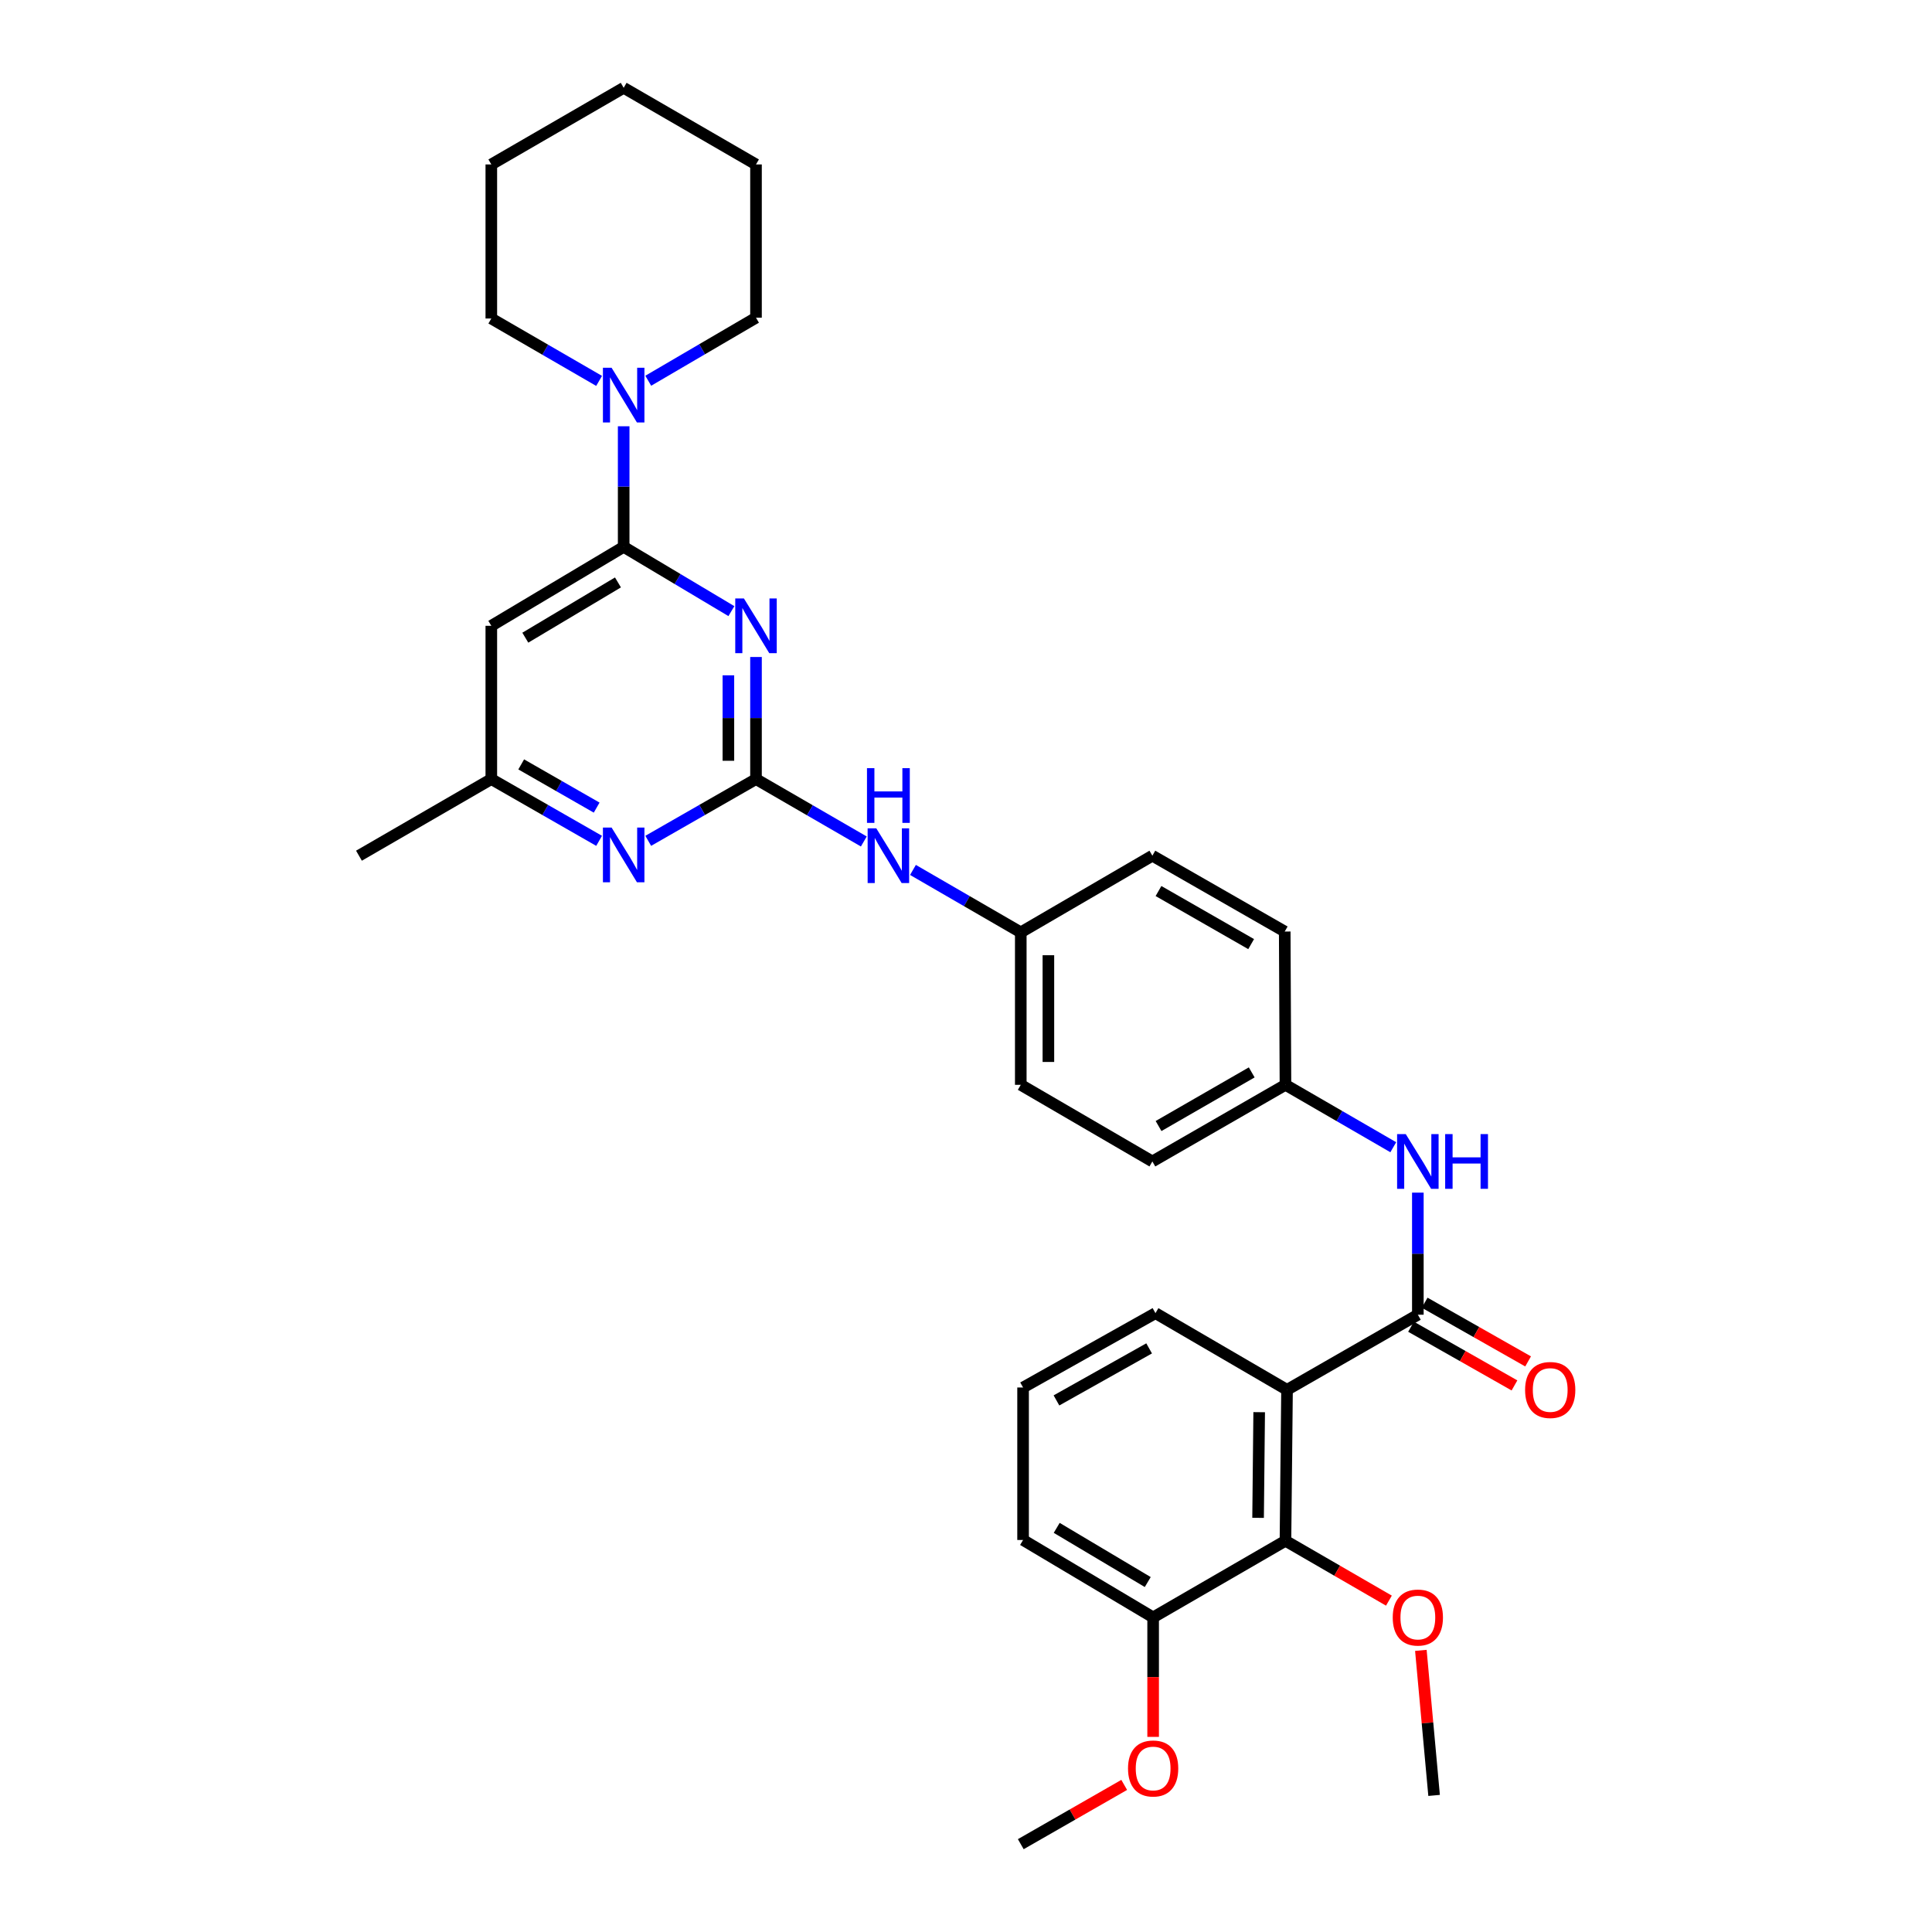 <?xml version='1.0' encoding='iso-8859-1'?>
<svg version='1.1' baseProfile='full'
              xmlns='http://www.w3.org/2000/svg'
                      xmlns:rdkit='http://www.rdkit.org/xml'
                      xmlns:xlink='http://www.w3.org/1999/xlink'
                  xml:space='preserve'
width='1000px' height='1000px' viewBox='0 0 1000 1000'>
<!-- END OF HEADER -->
<rect style='opacity:1.0;fill:#FFFFFF;stroke:none' width='1000' height='1000' x='0' y='0'> </rect>
<path class='bond-0' d='M 391.305,340.061 L 391.305,371.659' style='fill:none;fill-rule:evenodd;stroke:#0000FF;stroke-width:6px;stroke-linecap:butt;stroke-linejoin:miter;stroke-opacity:1' />
<path class='bond-0' d='M 391.305,371.659 L 391.305,403.256' style='fill:none;fill-rule:evenodd;stroke:#000000;stroke-width:6px;stroke-linecap:butt;stroke-linejoin:miter;stroke-opacity:1' />
<path class='bond-0' d='M 377.012,349.541 L 377.012,371.659' style='fill:none;fill-rule:evenodd;stroke:#0000FF;stroke-width:6px;stroke-linecap:butt;stroke-linejoin:miter;stroke-opacity:1' />
<path class='bond-0' d='M 377.012,371.659 L 377.012,393.777' style='fill:none;fill-rule:evenodd;stroke:#000000;stroke-width:6px;stroke-linecap:butt;stroke-linejoin:miter;stroke-opacity:1' />
<path class='bond-1' d='M 378.571,316.321 L 350.692,299.689' style='fill:none;fill-rule:evenodd;stroke:#0000FF;stroke-width:6px;stroke-linecap:butt;stroke-linejoin:miter;stroke-opacity:1' />
<path class='bond-1' d='M 350.692,299.689 L 322.813,283.057' style='fill:none;fill-rule:evenodd;stroke:#000000;stroke-width:6px;stroke-linecap:butt;stroke-linejoin:miter;stroke-opacity:1' />
<path class='bond-6' d='M 391.305,403.256 L 363.415,419.235' style='fill:none;fill-rule:evenodd;stroke:#000000;stroke-width:6px;stroke-linecap:butt;stroke-linejoin:miter;stroke-opacity:1' />
<path class='bond-6' d='M 363.415,419.235 L 335.526,435.213' style='fill:none;fill-rule:evenodd;stroke:#0000FF;stroke-width:6px;stroke-linecap:butt;stroke-linejoin:miter;stroke-opacity:1' />
<path class='bond-9' d='M 391.305,403.256 L 419.207,419.403' style='fill:none;fill-rule:evenodd;stroke:#000000;stroke-width:6px;stroke-linecap:butt;stroke-linejoin:miter;stroke-opacity:1' />
<path class='bond-9' d='M 419.207,419.403 L 447.11,435.549' style='fill:none;fill-rule:evenodd;stroke:#0000FF;stroke-width:6px;stroke-linecap:butt;stroke-linejoin:miter;stroke-opacity:1' />
<path class='bond-5' d='M 322.813,283.057 L 322.813,251.847' style='fill:none;fill-rule:evenodd;stroke:#000000;stroke-width:6px;stroke-linecap:butt;stroke-linejoin:miter;stroke-opacity:1' />
<path class='bond-5' d='M 322.813,251.847 L 322.813,220.637' style='fill:none;fill-rule:evenodd;stroke:#0000FF;stroke-width:6px;stroke-linecap:butt;stroke-linejoin:miter;stroke-opacity:1' />
<path class='bond-7' d='M 322.813,283.057 L 254.304,323.918' style='fill:none;fill-rule:evenodd;stroke:#000000;stroke-width:6px;stroke-linecap:butt;stroke-linejoin:miter;stroke-opacity:1' />
<path class='bond-7' d='M 319.857,301.461 L 271.902,330.064' style='fill:none;fill-rule:evenodd;stroke:#000000;stroke-width:6px;stroke-linecap:butt;stroke-linejoin:miter;stroke-opacity:1' />
<path class='bond-2' d='M 666.163,719.372 L 733.877,680.497' style='fill:none;fill-rule:evenodd;stroke:#000000;stroke-width:6px;stroke-linecap:butt;stroke-linejoin:miter;stroke-opacity:1' />
<path class='bond-4' d='M 666.163,719.372 L 665.353,797.504' style='fill:none;fill-rule:evenodd;stroke:#000000;stroke-width:6px;stroke-linecap:butt;stroke-linejoin:miter;stroke-opacity:1' />
<path class='bond-4' d='M 651.75,730.944 L 651.183,785.636' style='fill:none;fill-rule:evenodd;stroke:#000000;stroke-width:6px;stroke-linecap:butt;stroke-linejoin:miter;stroke-opacity:1' />
<path class='bond-16' d='M 666.163,719.372 L 598.068,679.687' style='fill:none;fill-rule:evenodd;stroke:#000000;stroke-width:6px;stroke-linecap:butt;stroke-linejoin:miter;stroke-opacity:1' />
<path class='bond-3' d='M 733.877,680.497 L 733.877,648.903' style='fill:none;fill-rule:evenodd;stroke:#000000;stroke-width:6px;stroke-linecap:butt;stroke-linejoin:miter;stroke-opacity:1' />
<path class='bond-3' d='M 733.877,648.903 L 733.877,617.31' style='fill:none;fill-rule:evenodd;stroke:#0000FF;stroke-width:6px;stroke-linecap:butt;stroke-linejoin:miter;stroke-opacity:1' />
<path class='bond-11' d='M 730.351,686.712 L 757.12,701.903' style='fill:none;fill-rule:evenodd;stroke:#000000;stroke-width:6px;stroke-linecap:butt;stroke-linejoin:miter;stroke-opacity:1' />
<path class='bond-11' d='M 757.12,701.903 L 783.889,717.093' style='fill:none;fill-rule:evenodd;stroke:#FF0000;stroke-width:6px;stroke-linecap:butt;stroke-linejoin:miter;stroke-opacity:1' />
<path class='bond-11' d='M 737.404,674.282 L 764.174,689.472' style='fill:none;fill-rule:evenodd;stroke:#000000;stroke-width:6px;stroke-linecap:butt;stroke-linejoin:miter;stroke-opacity:1' />
<path class='bond-11' d='M 764.174,689.472 L 790.943,704.663' style='fill:none;fill-rule:evenodd;stroke:#FF0000;stroke-width:6px;stroke-linecap:butt;stroke-linejoin:miter;stroke-opacity:1' />
<path class='bond-12' d='M 665.353,797.504 L 596.861,837.157' style='fill:none;fill-rule:evenodd;stroke:#000000;stroke-width:6px;stroke-linecap:butt;stroke-linejoin:miter;stroke-opacity:1' />
<path class='bond-15' d='M 665.353,797.504 L 692.126,812.997' style='fill:none;fill-rule:evenodd;stroke:#000000;stroke-width:6px;stroke-linecap:butt;stroke-linejoin:miter;stroke-opacity:1' />
<path class='bond-15' d='M 692.126,812.997 L 718.898,828.489' style='fill:none;fill-rule:evenodd;stroke:#FF0000;stroke-width:6px;stroke-linecap:butt;stroke-linejoin:miter;stroke-opacity:1' />
<path class='bond-22' d='M 310.094,197.151 L 282.199,181.005' style='fill:none;fill-rule:evenodd;stroke:#0000FF;stroke-width:6px;stroke-linecap:butt;stroke-linejoin:miter;stroke-opacity:1' />
<path class='bond-22' d='M 282.199,181.005 L 254.304,164.859' style='fill:none;fill-rule:evenodd;stroke:#000000;stroke-width:6px;stroke-linecap:butt;stroke-linejoin:miter;stroke-opacity:1' />
<path class='bond-23' d='M 335.536,197.07 L 363.421,180.758' style='fill:none;fill-rule:evenodd;stroke:#0000FF;stroke-width:6px;stroke-linecap:butt;stroke-linejoin:miter;stroke-opacity:1' />
<path class='bond-23' d='M 363.421,180.758 L 391.305,164.447' style='fill:none;fill-rule:evenodd;stroke:#000000;stroke-width:6px;stroke-linecap:butt;stroke-linejoin:miter;stroke-opacity:1' />
<path class='bond-32' d='M 310.099,435.215 L 282.202,419.236' style='fill:none;fill-rule:evenodd;stroke:#0000FF;stroke-width:6px;stroke-linecap:butt;stroke-linejoin:miter;stroke-opacity:1' />
<path class='bond-32' d='M 282.202,419.236 L 254.304,403.256' style='fill:none;fill-rule:evenodd;stroke:#000000;stroke-width:6px;stroke-linecap:butt;stroke-linejoin:miter;stroke-opacity:1' />
<path class='bond-32' d='M 308.833,418.019 L 289.305,406.834' style='fill:none;fill-rule:evenodd;stroke:#0000FF;stroke-width:6px;stroke-linecap:butt;stroke-linejoin:miter;stroke-opacity:1' />
<path class='bond-32' d='M 289.305,406.834 L 269.777,395.648' style='fill:none;fill-rule:evenodd;stroke:#000000;stroke-width:6px;stroke-linecap:butt;stroke-linejoin:miter;stroke-opacity:1' />
<path class='bond-10' d='M 254.304,323.918 L 254.304,403.256' style='fill:none;fill-rule:evenodd;stroke:#000000;stroke-width:6px;stroke-linecap:butt;stroke-linejoin:miter;stroke-opacity:1' />
<path class='bond-8' d='M 721.158,593.804 L 693.256,577.655' style='fill:none;fill-rule:evenodd;stroke:#0000FF;stroke-width:6px;stroke-linecap:butt;stroke-linejoin:miter;stroke-opacity:1' />
<path class='bond-8' d='M 693.256,577.655 L 665.353,561.505' style='fill:none;fill-rule:evenodd;stroke:#000000;stroke-width:6px;stroke-linecap:butt;stroke-linejoin:miter;stroke-opacity:1' />
<path class='bond-14' d='M 472.548,450.275 L 500.451,466.431' style='fill:none;fill-rule:evenodd;stroke:#0000FF;stroke-width:6px;stroke-linecap:butt;stroke-linejoin:miter;stroke-opacity:1' />
<path class='bond-14' d='M 500.451,466.431 L 528.353,482.587' style='fill:none;fill-rule:evenodd;stroke:#000000;stroke-width:6px;stroke-linecap:butt;stroke-linejoin:miter;stroke-opacity:1' />
<path class='bond-26' d='M 254.304,403.256 L 185.796,442.91' style='fill:none;fill-rule:evenodd;stroke:#000000;stroke-width:6px;stroke-linecap:butt;stroke-linejoin:miter;stroke-opacity:1' />
<path class='bond-21' d='M 596.861,837.157 L 596.861,868.083' style='fill:none;fill-rule:evenodd;stroke:#000000;stroke-width:6px;stroke-linecap:butt;stroke-linejoin:miter;stroke-opacity:1' />
<path class='bond-21' d='M 596.861,868.083 L 596.861,899.008' style='fill:none;fill-rule:evenodd;stroke:#FF0000;stroke-width:6px;stroke-linecap:butt;stroke-linejoin:miter;stroke-opacity:1' />
<path class='bond-35' d='M 596.861,837.157 L 529.544,797.091' style='fill:none;fill-rule:evenodd;stroke:#000000;stroke-width:6px;stroke-linecap:butt;stroke-linejoin:miter;stroke-opacity:1' />
<path class='bond-35' d='M 594.073,818.866 L 546.951,790.819' style='fill:none;fill-rule:evenodd;stroke:#000000;stroke-width:6px;stroke-linecap:butt;stroke-linejoin:miter;stroke-opacity:1' />
<path class='bond-13' d='M 665.353,561.505 L 596.464,601.166' style='fill:none;fill-rule:evenodd;stroke:#000000;stroke-width:6px;stroke-linecap:butt;stroke-linejoin:miter;stroke-opacity:1' />
<path class='bond-13' d='M 647.889,555.068 L 599.666,582.831' style='fill:none;fill-rule:evenodd;stroke:#000000;stroke-width:6px;stroke-linecap:butt;stroke-linejoin:miter;stroke-opacity:1' />
<path class='bond-34' d='M 665.353,561.505 L 664.972,482.158' style='fill:none;fill-rule:evenodd;stroke:#000000;stroke-width:6px;stroke-linecap:butt;stroke-linejoin:miter;stroke-opacity:1' />
<path class='bond-19' d='M 528.353,482.587 L 596.464,442.91' style='fill:none;fill-rule:evenodd;stroke:#000000;stroke-width:6px;stroke-linecap:butt;stroke-linejoin:miter;stroke-opacity:1' />
<path class='bond-20' d='M 528.353,482.587 L 528.353,561.505' style='fill:none;fill-rule:evenodd;stroke:#000000;stroke-width:6px;stroke-linecap:butt;stroke-linejoin:miter;stroke-opacity:1' />
<path class='bond-20' d='M 542.645,494.425 L 542.645,549.667' style='fill:none;fill-rule:evenodd;stroke:#000000;stroke-width:6px;stroke-linecap:butt;stroke-linejoin:miter;stroke-opacity:1' />
<path class='bond-27' d='M 735.435,854.231 L 738.861,891.767' style='fill:none;fill-rule:evenodd;stroke:#FF0000;stroke-width:6px;stroke-linecap:butt;stroke-linejoin:miter;stroke-opacity:1' />
<path class='bond-27' d='M 738.861,891.767 L 742.286,929.304' style='fill:none;fill-rule:evenodd;stroke:#000000;stroke-width:6px;stroke-linecap:butt;stroke-linejoin:miter;stroke-opacity:1' />
<path class='bond-24' d='M 598.068,679.687 L 529.544,718.165' style='fill:none;fill-rule:evenodd;stroke:#000000;stroke-width:6px;stroke-linecap:butt;stroke-linejoin:miter;stroke-opacity:1' />
<path class='bond-24' d='M 594.787,697.921 L 546.82,724.856' style='fill:none;fill-rule:evenodd;stroke:#000000;stroke-width:6px;stroke-linecap:butt;stroke-linejoin:miter;stroke-opacity:1' />
<path class='bond-17' d='M 664.972,482.158 L 596.464,442.91' style='fill:none;fill-rule:evenodd;stroke:#000000;stroke-width:6px;stroke-linecap:butt;stroke-linejoin:miter;stroke-opacity:1' />
<path class='bond-17' d='M 647.591,488.672 L 599.636,461.199' style='fill:none;fill-rule:evenodd;stroke:#000000;stroke-width:6px;stroke-linecap:butt;stroke-linejoin:miter;stroke-opacity:1' />
<path class='bond-18' d='M 596.464,601.166 L 528.353,561.505' style='fill:none;fill-rule:evenodd;stroke:#000000;stroke-width:6px;stroke-linecap:butt;stroke-linejoin:miter;stroke-opacity:1' />
<path class='bond-28' d='M 581.887,923.863 L 555.12,939.204' style='fill:none;fill-rule:evenodd;stroke:#FF0000;stroke-width:6px;stroke-linecap:butt;stroke-linejoin:miter;stroke-opacity:1' />
<path class='bond-28' d='M 555.12,939.204 L 528.353,954.545' style='fill:none;fill-rule:evenodd;stroke:#000000;stroke-width:6px;stroke-linecap:butt;stroke-linejoin:miter;stroke-opacity:1' />
<path class='bond-30' d='M 254.304,164.859 L 254.304,85.116' style='fill:none;fill-rule:evenodd;stroke:#000000;stroke-width:6px;stroke-linecap:butt;stroke-linejoin:miter;stroke-opacity:1' />
<path class='bond-29' d='M 391.305,164.447 L 391.305,85.116' style='fill:none;fill-rule:evenodd;stroke:#000000;stroke-width:6px;stroke-linecap:butt;stroke-linejoin:miter;stroke-opacity:1' />
<path class='bond-25' d='M 529.544,718.165 L 529.544,797.091' style='fill:none;fill-rule:evenodd;stroke:#000000;stroke-width:6px;stroke-linecap:butt;stroke-linejoin:miter;stroke-opacity:1' />
<path class='bond-31' d='M 391.305,85.116 L 322.813,45.455' style='fill:none;fill-rule:evenodd;stroke:#000000;stroke-width:6px;stroke-linecap:butt;stroke-linejoin:miter;stroke-opacity:1' />
<path class='bond-33' d='M 254.304,85.116 L 322.813,45.455' style='fill:none;fill-rule:evenodd;stroke:#000000;stroke-width:6px;stroke-linecap:butt;stroke-linejoin:miter;stroke-opacity:1' />
<path  class='atom-0' d='M 385.045 309.758
L 394.325 324.758
Q 395.245 326.238, 396.725 328.918
Q 398.205 331.598, 398.285 331.758
L 398.285 309.758
L 402.045 309.758
L 402.045 338.078
L 398.165 338.078
L 388.205 321.678
Q 387.045 319.758, 385.805 317.558
Q 384.605 315.358, 384.245 314.678
L 384.245 338.078
L 380.565 338.078
L 380.565 309.758
L 385.045 309.758
' fill='#0000FF'/>
<path  class='atom-6' d='M 316.553 190.353
L 325.833 205.353
Q 326.753 206.833, 328.233 209.513
Q 329.713 212.193, 329.793 212.353
L 329.793 190.353
L 333.553 190.353
L 333.553 218.673
L 329.673 218.673
L 319.713 202.273
Q 318.553 200.353, 317.313 198.153
Q 316.113 195.953, 315.753 195.273
L 315.753 218.673
L 312.073 218.673
L 312.073 190.353
L 316.553 190.353
' fill='#0000FF'/>
<path  class='atom-7' d='M 316.553 428.337
L 325.833 443.337
Q 326.753 444.817, 328.233 447.497
Q 329.713 450.177, 329.793 450.337
L 329.793 428.337
L 333.553 428.337
L 333.553 456.657
L 329.673 456.657
L 319.713 440.257
Q 318.553 438.337, 317.313 436.137
Q 316.113 433.937, 315.753 433.257
L 315.753 456.657
L 312.073 456.657
L 312.073 428.337
L 316.553 428.337
' fill='#0000FF'/>
<path  class='atom-9' d='M 727.617 587.006
L 736.897 602.006
Q 737.817 603.486, 739.297 606.166
Q 740.777 608.846, 740.857 609.006
L 740.857 587.006
L 744.617 587.006
L 744.617 615.326
L 740.737 615.326
L 730.777 598.926
Q 729.617 597.006, 728.377 594.806
Q 727.177 592.606, 726.817 591.926
L 726.817 615.326
L 723.137 615.326
L 723.137 587.006
L 727.617 587.006
' fill='#0000FF'/>
<path  class='atom-9' d='M 748.017 587.006
L 751.857 587.006
L 751.857 599.046
L 766.337 599.046
L 766.337 587.006
L 770.177 587.006
L 770.177 615.326
L 766.337 615.326
L 766.337 602.246
L 751.857 602.246
L 751.857 615.326
L 748.017 615.326
L 748.017 587.006
' fill='#0000FF'/>
<path  class='atom-10' d='M 453.569 428.75
L 462.849 443.75
Q 463.769 445.23, 465.249 447.91
Q 466.729 450.59, 466.809 450.75
L 466.809 428.75
L 470.569 428.75
L 470.569 457.07
L 466.689 457.07
L 456.729 440.67
Q 455.569 438.75, 454.329 436.55
Q 453.129 434.35, 452.769 433.67
L 452.769 457.07
L 449.089 457.07
L 449.089 428.75
L 453.569 428.75
' fill='#0000FF'/>
<path  class='atom-10' d='M 448.749 397.598
L 452.589 397.598
L 452.589 409.638
L 467.069 409.638
L 467.069 397.598
L 470.909 397.598
L 470.909 425.918
L 467.069 425.918
L 467.069 412.838
L 452.589 412.838
L 452.589 425.918
L 448.749 425.918
L 448.749 397.598
' fill='#0000FF'/>
<path  class='atom-12' d='M 789.386 719.452
Q 789.386 712.652, 792.746 708.852
Q 796.106 705.052, 802.386 705.052
Q 808.666 705.052, 812.026 708.852
Q 815.386 712.652, 815.386 719.452
Q 815.386 726.332, 811.986 730.252
Q 808.586 734.132, 802.386 734.132
Q 796.146 734.132, 792.746 730.252
Q 789.386 726.372, 789.386 719.452
M 802.386 730.932
Q 806.706 730.932, 809.026 728.052
Q 811.386 725.132, 811.386 719.452
Q 811.386 713.892, 809.026 711.092
Q 806.706 708.252, 802.386 708.252
Q 798.066 708.252, 795.706 711.052
Q 793.386 713.852, 793.386 719.452
Q 793.386 725.172, 795.706 728.052
Q 798.066 730.932, 802.386 730.932
' fill='#FF0000'/>
<path  class='atom-16' d='M 720.877 837.237
Q 720.877 830.437, 724.237 826.637
Q 727.597 822.837, 733.877 822.837
Q 740.157 822.837, 743.517 826.637
Q 746.877 830.437, 746.877 837.237
Q 746.877 844.117, 743.477 848.037
Q 740.077 851.917, 733.877 851.917
Q 727.637 851.917, 724.237 848.037
Q 720.877 844.157, 720.877 837.237
M 733.877 848.717
Q 738.197 848.717, 740.517 845.837
Q 742.877 842.917, 742.877 837.237
Q 742.877 831.677, 740.517 828.877
Q 738.197 826.037, 733.877 826.037
Q 729.557 826.037, 727.197 828.837
Q 724.877 831.637, 724.877 837.237
Q 724.877 842.957, 727.197 845.837
Q 729.557 848.717, 733.877 848.717
' fill='#FF0000'/>
<path  class='atom-22' d='M 583.861 915.361
Q 583.861 908.561, 587.221 904.761
Q 590.581 900.961, 596.861 900.961
Q 603.141 900.961, 606.501 904.761
Q 609.861 908.561, 609.861 915.361
Q 609.861 922.241, 606.461 926.161
Q 603.061 930.041, 596.861 930.041
Q 590.621 930.041, 587.221 926.161
Q 583.861 922.281, 583.861 915.361
M 596.861 926.841
Q 601.181 926.841, 603.501 923.961
Q 605.861 921.041, 605.861 915.361
Q 605.861 909.801, 603.501 907.001
Q 601.181 904.161, 596.861 904.161
Q 592.541 904.161, 590.181 906.961
Q 587.861 909.761, 587.861 915.361
Q 587.861 921.081, 590.181 923.961
Q 592.541 926.841, 596.861 926.841
' fill='#FF0000'/>
</svg>
